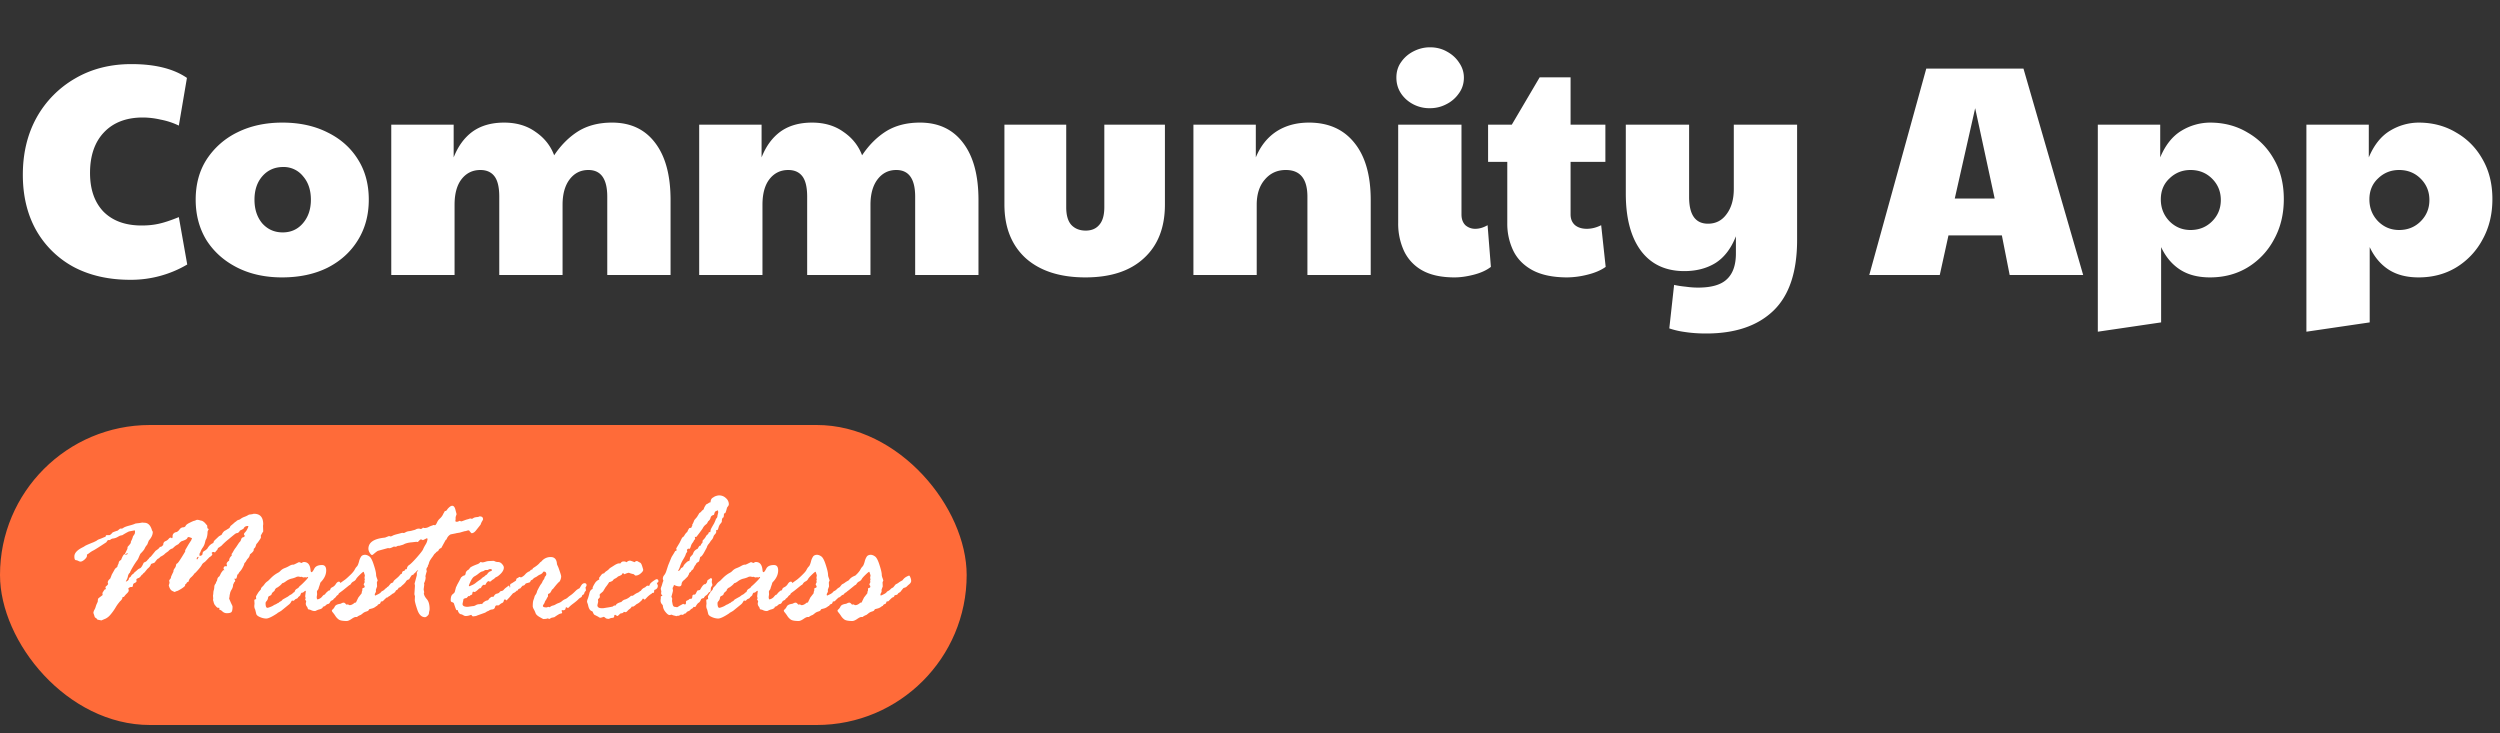 <svg width="150" height="44" fill="none" xmlns="http://www.w3.org/2000/svg"><rect width="100%" height="100%" fill="#333333" stroke="none"/><path d="M7.814 16.788c-1.296 0-2.43-.258-3.402-.774a5.703 5.703 0 01-2.25-2.214c-.528-.948-.792-2.052-.792-3.312 0-1.296.276-2.442.828-3.438a6.165 6.165 0 012.304-2.34c.984-.576 2.112-.864 3.384-.864 1.416 0 2.526.276 3.33.828l-.486 2.862a4.364 4.364 0 00-1.098-.36A4.825 4.825 0 008.57 7.05c-.984 0-1.758.294-2.322.882-.564.588-.846 1.404-.846 2.448 0 .984.27 1.758.81 2.322.552.552 1.314.828 2.286.828.384 0 .732-.036 1.044-.108.324-.072.72-.204 1.188-.396l.504 2.844a6.642 6.642 0 01-3.42.918zm9.111-.144c-1.02 0-1.92-.198-2.7-.594-.78-.396-1.392-.942-1.836-1.638-.432-.708-.648-1.518-.648-2.43 0-.936.222-1.746.666-2.43a4.592 4.592 0 011.854-1.62c.78-.384 1.674-.576 2.682-.576 1.032 0 1.938.198 2.718.594.78.384 1.386.924 1.818 1.62.432.684.648 1.488.648 2.412 0 .924-.222 1.74-.666 2.448-.432.696-1.038 1.242-1.818 1.638-.78.384-1.686.576-2.718.576zm.036-2.7c.492 0 .894-.18 1.206-.54.324-.372.486-.846.486-1.422s-.156-1.044-.468-1.404a1.483 1.483 0 00-1.188-.558c-.516 0-.936.186-1.26.558-.312.36-.468.828-.468 1.404s.156 1.05.468 1.422c.324.36.732.54 1.224.54zm6.515 2.556V7.482h3.744v1.962c.264-.672.642-1.188 1.134-1.548.504-.36 1.134-.54 1.89-.54.744 0 1.374.186 1.89.558.528.36.9.828 1.116 1.404.408-.612.888-1.092 1.44-1.44.564-.348 1.242-.522 2.034-.522 1.116 0 1.98.408 2.592 1.224.612.804.918 1.944.918 3.42v4.5h-3.798v-4.698c0-1.068-.378-1.602-1.134-1.602-.468 0-.846.192-1.134.576-.276.372-.414.876-.414 1.512V16.5h-3.798v-4.698c0-.564-.096-.972-.288-1.224-.192-.252-.474-.378-.846-.378-.468 0-.846.186-1.134.558-.276.36-.414.87-.414 1.53V16.5h-3.798zm18.475 0V7.482h3.744v1.962c.264-.672.642-1.188 1.134-1.548.504-.36 1.134-.54 1.89-.54.744 0 1.374.186 1.89.558.528.36.9.828 1.116 1.404.408-.612.888-1.092 1.44-1.44.564-.348 1.242-.522 2.034-.522 1.116 0 1.98.408 2.592 1.224.612.804.918 1.944.918 3.42v4.5H54.91v-4.698c0-1.068-.378-1.602-1.134-1.602-.468 0-.846.192-1.134.576-.276.372-.414.876-.414 1.512V16.5H48.43v-4.698c0-.564-.096-.972-.288-1.224-.192-.252-.474-.378-.846-.378-.468 0-.846.186-1.134.558-.276.36-.414.87-.414 1.53V16.5H41.95zm23.174.144c-1.524 0-2.718-.384-3.582-1.152-.852-.78-1.278-1.854-1.278-3.222V7.482h3.708v4.95c0 .48.102.834.306 1.062.216.228.504.342.864.342.348 0 .618-.114.81-.342.204-.228.306-.582.306-1.062v-4.95h3.636v4.788c0 1.38-.42 2.454-1.26 3.222-.828.768-1.998 1.152-3.51 1.152zm6.48-.144V7.482h3.744v1.962c.276-.672.684-1.188 1.224-1.548.552-.36 1.206-.54 1.962-.54 1.176 0 2.088.408 2.736 1.224.648.804.972 1.944.972 3.42v4.5h-3.798v-4.698c0-1.068-.432-1.602-1.296-1.602-.516 0-.936.192-1.26.576-.324.372-.486.876-.486 1.512V16.5h-3.798zm15.67.144c-.804 0-1.458-.144-1.962-.432a2.605 2.605 0 01-1.08-1.17 3.893 3.893 0 01-.342-1.656V7.482h3.798v5.382c0 .276.078.492.234.648a.884.884 0 00.594.216c.24 0 .486-.072.738-.216l.198 2.502c-.264.204-.606.36-1.026.468-.42.108-.804.162-1.152.162zM85.799 6.492a2.081 2.081 0 01-1.422-.522c-.396-.36-.594-.798-.594-1.314 0-.36.096-.672.288-.936.192-.276.444-.492.756-.648.312-.156.636-.234.972-.234.372 0 .708.084 1.008.252.312.168.558.39.738.666.192.276.288.576.288.9 0 .36-.102.678-.306.954a1.985 1.985 0 01-.756.648c-.3.156-.624.234-.972.234zm8.238 10.152c-.852 0-1.548-.144-2.088-.432-.528-.288-.912-.678-1.152-1.17a3.727 3.727 0 01-.36-1.656V9.714h-1.152V7.482h1.422l1.674-2.844h1.854v2.844h2.088v2.232h-2.088v3.15c0 .276.09.492.27.648.18.144.414.216.702.216s.576-.072.864-.216l.27 2.502c-.288.204-.654.36-1.098.468a5.148 5.148 0 01-1.206.162zm8.335 3.366c-.456 0-.882-.03-1.278-.09a4.964 4.964 0 01-.936-.216l.288-2.61c.216.048.45.084.702.108.252.036.498.054.738.054.804 0 1.38-.168 1.728-.504.36-.336.54-.852.54-1.548v-1.026c-.288.732-.696 1.266-1.224 1.602-.528.324-1.152.486-1.872.486-1.116 0-1.98-.402-2.592-1.206-.612-.816-.918-1.962-.918-3.438v-4.14h3.798v4.338c0 1.068.378 1.602 1.134 1.602.468 0 .84-.192 1.116-.576.288-.384.432-.888.432-1.512V7.482h3.798v6.912c0 1.92-.474 3.336-1.422 4.248-.948.912-2.292 1.368-4.032 1.368zm9.784-3.51l3.42-12.384h5.832L124.99 16.5h-4.41l-.468-2.376h-3.204l-.522 2.376h-4.23zm5.13-4.59h2.394l-1.17-5.418-1.224 5.418zm12.381 7.434l-3.798.558V7.482h3.744v1.962c.312-.744.738-1.278 1.278-1.602a3.335 3.335 0 011.71-.486c.84 0 1.59.198 2.25.594.672.384 1.2.918 1.584 1.602.396.684.594 1.482.594 2.394 0 .912-.198 1.722-.594 2.43a4.34 4.34 0 01-1.584 1.674c-.66.396-1.41.594-2.25.594-.72 0-1.32-.156-1.8-.468-.48-.312-.858-.762-1.134-1.35v4.518zm1.764-5.544c.516 0 .948-.174 1.296-.522.348-.348.522-.774.522-1.278s-.174-.93-.522-1.278c-.348-.348-.78-.522-1.296-.522-.492 0-.912.168-1.26.504-.348.324-.522.744-.522 1.26s.174.954.522 1.314c.348.348.768.522 1.26.522zm10.751 5.544l-3.798.558V7.482h3.744v1.962c.312-.744.738-1.278 1.278-1.602a3.335 3.335 0 011.71-.486c.84 0 1.59.198 2.25.594.672.384 1.2.918 1.584 1.602.396.684.594 1.482.594 2.394 0 .912-.198 1.722-.594 2.43a4.34 4.34 0 01-1.584 1.674c-.66.396-1.41.594-2.25.594-.72 0-1.32-.156-1.8-.468-.48-.312-.858-.762-1.134-1.35v4.518zm1.764-5.544c.516 0 .948-.174 1.296-.522.348-.348.522-.774.522-1.278s-.174-.93-.522-1.278c-.348-.348-.78-.522-1.296-.522-.492 0-.912.168-1.26.504-.348.324-.522.744-.522 1.26s.174.954.522 1.314c.348.348.768.522 1.26.522z" fill="#fff"/><rect y="25.5" width="58" height="18" rx="9" fill="#FF6B39"/><path d="M6.36 32.121l.035-.012h.158c.047 0 .115-.054.205-.164a3.06 3.06 0 01.31-.111l.024-.023c.054-.047.094-.079.117-.094h.111c.008 0 .04-.018.094-.053.055-.039.17-.082.346-.129.18-.047.297-.086.351-.117.024-.008.11-.02.258-.035l.164-.03.13.012c.206 0 .355.137.444.41 0 .016.01.041.03.077.02.03.029.054.029.07 0 .164-.08.336-.24.515l-.082.217a.358.358 0 01-.065.088.89.89 0 00-.105.182c-.031.066-.115.168-.252.304a4.266 4.266 0 00-.1.223.694.694 0 01-.111.194 4.371 4.371 0 00-.229.351c-.12.203-.181.322-.181.357a.357.357 0 00-.123.217.797.797 0 01-.117.287l-.012.041c.125-.043.187-.11.187-.205 0-.011.034-.04.1-.087l.047-.083c.047-.054.088-.086.123-.093.008-.032.049-.077.123-.135a2.8 2.8 0 00.146-.129.474.474 0 01.13-.07c.058-.028.124-.125.199-.293.007-.031.037-.057.087-.076.055-.02.1-.051.135-.094a.416.416 0 01.088-.094l.047-.07a.538.538 0 01.088-.07l.287-.352c.152-.098.236-.174.252-.229l.047-.011h.035c.062-.051.103-.086.123-.106 0-.117.043-.193.129-.228a.48.48 0 00.193-.135c.04-.055.082-.082.13-.082.01 0 .032.012.064.035h.011c.012 0 .024-.02.035-.059v-.058a.23.23 0 01.06-.164.27.27 0 01.157-.082c.067-.016.131-.067.194-.153.062-.085.132-.13.21-.134.083-.004.137-.035.165-.094.027-.059.111-.121.252-.188.14-.07.228-.107.263-.111a.333.333 0 00.094-.035.208.208 0 01.094-.024.62.62 0 01.17.036l.105.023c.09.04.174.111.252.217l.059.058v.024l.011.1v.046c.051.024.077.047.077.07l-.041.077a.197.197 0 00-.024.1 1.123 1.123 0 01-.047.31.688.688 0 01-.029.082.647.647 0 01-.041.07l-.047.188a.824.824 0 01-.129.27.942.942 0 00-.117.216.786.786 0 01-.082.164l.012.035v.082c.12-.015.181-.062.181-.14 0-.082.05-.143.147-.182l.129-.105c.101-.18.226-.297.375-.352 0-.062.037-.127.111-.193l.223-.211.158-.088c.07-.145.15-.232.24-.264l.129-.082c.078-.039.121-.076.129-.111a.248.248 0 01.094-.117c.05-.04.125-.104.222-.194l.047-.023.059-.059a.723.723 0 01.146-.058l.047-.024a.865.865 0 01.264-.146c.078-.027.166-.07.264-.13l.205-.028a.384.384 0 01.093-.024c.371 0 .557.21.557.627l-.012.094.012.34a2.58 2.58 0 00-.146.252l.011.105a.497.497 0 01-.076.14c-.05.075-.082.12-.094.136a.907.907 0 01-.105.123l-.059.175a.326.326 0 01-.1.112V33c0 .059-.076.147-.228.264a.43.43 0 01-.105.228.584.584 0 00-.112.153.44.44 0 01-.117.146c0 .05-.033.137-.1.258a.999.999 0 01-.158.234.549.549 0 00-.111.17l-.053.024c-.023.148-.05.232-.082.252l-.093-.012v.023c0 .008.007.022.023.041a.1.1 0 01.023.065c0 .027-.011.05-.035.07-.023.02-.037.04-.04.059a.14.14 0 01-.03.058.295.295 0 00-.024.117.611.611 0 01-.087.229.696.696 0 00-.088.2.434.434 0 01-.018.087.22.22 0 00-.012.07c0 .024-.01.084-.029.182.074.176.127.295.158.357a.382.382 0 01.047.123c0 .157-.02.262-.058.317-.04.05-.135.076-.288.076a.375.375 0 01-.257-.1c-.07-.07-.133-.105-.188-.105v-.105l-.012-.012h-.093a.523.523 0 00-.053-.041.38.38 0 01-.07-.082l-.036-.035a.536.536 0 01-.082-.194L12.781 36l.012-.094-.012-.146c0-.04.004-.07.012-.094l.012-.158a.48.48 0 01.023-.1.86.86 0 00.03-.187.292.292 0 01.052-.17.226.226 0 00.053-.1.11.11 0 01.03-.064c.019-.02.034-.065.046-.135a.243.243 0 01.123-.17c.04-.07.072-.137.1-.2.082-.112.125-.17.129-.17h.082a.314.314 0 01-.059-.081c0-.106.041-.158.123-.158a.22.22 0 01.059.011l.023-.047-.023-.1c0-.066.05-.132.152-.198 0-.114.053-.215.158-.305l-.011-.094a.765.765 0 00.1-.152 1.5 1.5 0 01.163-.246l.182-.276.082-.093v.005a.385.385 0 00.035-.088l.035-.087.041-.047c.102-.028.152-.063.152-.106a.28.28 0 00-.046-.076v-.023c0-.032.023-.07.07-.117a.693.693 0 00.129-.194.583.583 0 00.064-.158c0-.016-.007-.023-.023-.023-.125 0-.21.044-.252.134 0 .024-.076.07-.229.141l-.058.088c-.047.043-.088.064-.123.064s-.082.024-.14.07a19.43 19.43 0 00-.37.305 3.784 3.784 0 00-.422.387l-.135.094c-.054.027-.082.049-.082.064 0 .04-.033.09-.1.153l-.07.088a.593.593 0 00-.093-.03c-.043 0-.08.022-.112.065.032.03.047.05.047.058 0 .063-.058.127-.175.194l-.252.263a1.09 1.09 0 01-.088.065.355.355 0 00-.118.135c-.023.05-.091.142-.205.275-.113.129-.18.2-.199.21-.02.009-.043.034-.07.077a1.057 1.057 0 01-.17.182.418.418 0 00-.147.257c-.074.028-.11.051-.11.07l-.036.06-.047.023a.26.26 0 00-.018.082c-.003.035-.082.101-.234.199-.152.094-.248.14-.287.14-.012 0-.03.008-.053.024s-.039.023-.047.023a.874.874 0 01-.158-.07c-.09-.047-.156-.156-.199-.328l.047-.152-.024-.123c0-.024.018-.055.053-.094a.199.199 0 00.059-.147c.062-.14.11-.24.14-.298l.012-.094a.58.58 0 01.076-.129.34.34 0 00.07-.164c.008-.063.034-.102.077-.117.043-.016.2-.252.474-.71v-.081l.17-.293c.051-.086.114-.184.188-.293l.053-.135a2.105 2.105 0 00-.194-.07c-.023 0-.053.015-.088.047 0 .066-.115.134-.345.205a.67.67 0 00-.182.17l-.164.093a1.09 1.09 0 00-.111.094l-.083.076a.46.46 0 00-.252.164l-.158.112a.745.745 0 00-.093.087 1.05 1.05 0 01-.217.13l-.094.093-.088.047c-.062.066-.11.123-.14.17a.176.176 0 01-.124.082l-.128.047c-.024.102-.096.2-.217.293l-.17.21a.822.822 0 01-.082.065.142.142 0 01-.082.082 2.134 2.134 0 00-.1.13l-.07.052c-.106.039-.158.07-.158.094l.011.105c0 .043-.047.084-.14.123a.124.124 0 00-.07.094.38.38 0 01-.042.135h-.105a.416.416 0 00-.111.058c-.008 0-.016.004-.024.012l.024.135c0 .047-.032.101-.094.164a1.277 1.277 0 00-.147.158c-.03.047-.054.07-.07.07H7.38l-.035.024c.004.074-.045.154-.147.24l-.07.088a2.15 2.15 0 00-.2.293 3.106 3.106 0 01-.31.428.916.916 0 01-.27.222l-.263.112-.24-.047a.273.273 0 00-.106-.106c-.043-.027-.064-.056-.064-.088l-.07-.205c0-.054.021-.12.064-.199a.744.744 0 00.076-.187 1.06 1.06 0 01.07-.182.9.9 0 00.053-.129c0-.105.016-.17.047-.193l.229-.176c.007 0 .011-.008.011-.023v-.012l-.011-.1c.09-.152.146-.228.17-.228a.17.17 0 01.046.011l-.035-.129c0-.015.022-.04.065-.076a.399.399 0 00.1-.117l-.024-.07v-.024c0-.074.049-.15.146-.228.016-.032.047-.111.094-.24l.152-.27a.343.343 0 01.123-.147c.043-.027.067-.058.07-.093a.325.325 0 01.042-.117c0 .02.002.021.006.005a.81.81 0 00.029-.117c.016-.058.06-.105.135-.14.09-.23.16-.346.21-.346a.15.15 0 01.065.023h.024c.062 0 .093-.023.093-.07 0-.015-.008-.023-.023-.023-.035.039-.067.058-.094.058-.027 0-.04-.008-.04-.023 0-.008.005-.016.017-.024l.129-.263.011-.112a.815.815 0 01.094-.105l.1-.135v-.059c0-.007.017-.046.052-.117.036-.074.06-.146.077-.217l.1-.146a.41.41 0 00.023-.129c0-.058-.008-.088-.024-.088l-.34.065a3.64 3.64 0 00-.392.222l-.135.03c-.008 0-.06.027-.158.082a.695.695 0 01-.252.088.293.293 0 00-.188.082l-.023.011h-.111a.892.892 0 00-.088.117c-.016.024-.03.036-.041.036-.395.261-.645.42-.75.474a1.298 1.298 0 00-.24.153.866.866 0 01-.141.093v.07c0 .067-.049.143-.147.23-.093.081-.175.122-.246.122a.311.311 0 01-.111-.035.428.428 0 00-.164-.053c-.059-.007-.088-.082-.088-.222 0-.2.164-.381.492-.545a.83.83 0 00.14-.082c.044-.032.218-.108.522-.229l.17-.082a.516.516 0 01.194-.105c.093-.035.166-.065.216-.088a.911.911 0 01.13-.047l.034-.088zm5.495 1.418l.06-.105v-.012c0-.008-.009-.012-.024-.012-.04 0-.07.04-.094.117.008.024.015.035.023.035a.035.035 0 00.035-.023zm7.764 1.98l.094-.081c.058 0 .094-.026.105-.077.012-.054.053-.097.123-.129a.482.482 0 00.206-.187c.062-.098.126-.147.193-.147.023 0 .05.02.082.059.031.04.047.07.047.094a.802.802 0 01-.117.398l-.024.164-.04.077a.28.28 0 00-.118.1.394.394 0 01-.135.128l-.058.082c-.086.027-.145.072-.176.135-.028.062-.069.097-.123.105-.051.008-.108.047-.17.117a.821.821 0 01-.14.053l-.012.059a.42.42 0 01-.188.093.956.956 0 00-.188.07.229.229 0 01-.082.03.506.506 0 01-.205-.04.58.58 0 00-.193-.06.134.134 0 01-.041-.076.242.242 0 00-.059-.105.305.305 0 01-.052-.188l.023-.111c0-.016-.01-.035-.03-.059-.019-.023-.029-.043-.029-.058 0-.016.004-.028.012-.035.008-.008.012-.02.012-.035a.205.205 0 00-.012-.065.194.194 0 01-.012-.058l.036-.288c0-.023-.008-.035-.024-.035-.015 0-.045.02-.088.059a.191.191 0 01-.14.058c-.032.024-.057.073-.076.147a.511.511 0 01-.118.105l-.023.035c-.008.028-.037.051-.088.07-.05.017-.086.038-.105.065l-.059.059-.111-.012a.842.842 0 00-.065.106.485.485 0 01-.135.146l-.445.363a2.41 2.41 0 01-.205.118l-.035.035c-.313.207-.533.31-.662.31a.983.983 0 01-.37-.088c-.14-.058-.216-.128-.228-.21l-.059-.24a.42.42 0 01-.052-.23c0-.046.004-.077.011-.093v-.035l-.011-.194c0-.046.037-.07.111-.07l-.012-.158c0-.016.034-.076.1-.182a.874.874 0 01.14-.187l.06-.076c-.005-.047.023-.096.081-.147a.88.88 0 00.14-.164.713.713 0 01.2-.182l.176-.175a1.77 1.77 0 01.445-.329.565.565 0 00.14-.117.68.68 0 01.247-.152 1.71 1.71 0 00.27-.129c.09-.05.16-.076.21-.076h.047c.016 0 .12-.049.31-.147h.036a.36.36 0 01.111.047h.012l.094-.047a.131.131 0 01.058-.011c.242 0 .375.168.399.504.008.07.027.105.058.105.04 0 .094-.07.164-.21.075-.145.229-.218.463-.218.168 0 .252.108.252.323 0 .253-.113.494-.34.72a.42.42 0 00-.035.106l-.082.24v.012c0 .023-.017.056-.052.1-.032.038-.047.074-.047.105l.011.146-.023.164c0 .075.014.123.04.147a.474.474 0 00.27-.153c.059-.074.1-.115.123-.122l.06-.024a.57.57 0 01.122-.146zm-1.945 0a.265.265 0 01.14-.193c.082-.047.131-.094.147-.14.074-.055.18-.153.316-.293.141-.141.211-.227.211-.258 0-.012-.008-.018-.023-.018h-.012l-.047.03-.105-.012-.111.012-.083-.041-.076.011-.117-.023a.32.32 0 00-.164.04 1.25 1.25 0 01-.258.083.914.914 0 00-.34.164c-.101.074-.175.111-.222.111-.028.059-.12.143-.276.252a.271.271 0 00-.181.205c-.102.082-.153.13-.153.14l-.04.1a.427.427 0 01-.118.07c-.047.016-.074.057-.082.124a.33.33 0 01-.082.176c-.043.05-.064.091-.064.123 0 .191.037.287.11.287.032 0 .097-.02.194-.059a.825.825 0 00.176-.088.252.252 0 01.094-.047l.111-.058a.102.102 0 01.053-.03.118.118 0 00.058-.035.307.307 0 01.106-.07.308.308 0 00.117-.105c.067-.04.174-.1.322-.182l.123-.094a.434.434 0 00.159-.1.3.3 0 01.117-.081zm3.574-1.283l.082-.146a.693.693 0 01.088-.106c.039-.039.08-.134.123-.287a.89.89 0 01.14-.322c.055-.059.133-.088.235-.088a.47.47 0 01.229.088c.097.055.19.225.28.51.095.285.141.486.141.603 0 .047.014.108.041.182.028.07.045.125.053.164a.665.665 0 00-.047.111l.012.24-.07.194v.14a.466.466 0 00-.07.147.12.12 0 00.023.07c.183-.078.295-.14.334-.187a.258.258 0 01.111-.094c.04-.012.102-.062.188-.152l.111-.059.1-.123a.23.23 0 01.093-.082.593.593 0 00.135-.082c.05-.039.125-.084.223-.135l.058-.07a.672.672 0 01.205-.158.946.946 0 01.135-.059c.027 0 .055.037.082.112.031.07.047.14.047.21 0 .067-.039.133-.117.2a1.513 1.513 0 00-.152.14c-.028.031-.09.059-.188.082a3.458 3.458 0 00-.193.24l-.117.07-.06.077c-.007.016-.06.031-.157.047-.004 0-.014.02-.03.059-.011.038-.052.066-.123.081-.14.13-.213.202-.216.217l-.123.024a.41.41 0 01-.06.134c-.093.024-.146.063-.157.118a.222.222 0 01-.059.023l-.023.018a.611.611 0 01-.264.129l-.135.035-.047.07c0 .02-.049.045-.146.076a.532.532 0 00-.211.117l-.1.077c-.12.047-.197.09-.228.129h-.082c-.055 0-.14.04-.258.123-.117.078-.211.117-.281.117-.227 0-.383-.028-.469-.082a.81.81 0 01-.205-.211 1.927 1.927 0 00-.147-.205c-.046-.051-.07-.092-.07-.123 0-.028.02-.055.059-.082a.52.52 0 00.117-.164c.043-.086.152-.141.328-.165a.37.37 0 00.082-.035.314.314 0 01.123-.035c.04 0 .088.035.147.106 0 .008.007.011.023.011l.094-.011c.043.03.072.046.088.046.093 0 .193-.046.299-.14l.023-.012h.047c.012 0 .031-.033.058-.1l.1-.205.205-.263v-.059a.49.49 0 01.035-.105v-.088c0-.035.024-.057.07-.065.047-.011.07-.037.07-.076l-.01-.047c-.032-.043-.048-.076-.048-.1l.059-.116-.012-.123.024-.047a.714.714 0 01-.024-.094l.024-.147c0-.004-.012-.04-.036-.11-.02-.071-.035-.106-.046-.106-.024 0-.098.06-.223.181s-.2.207-.223.258a.337.337 0 01-.152.14.351.351 0 00-.152.136c-.028.05-.061.08-.1.087l-.393.317-.427.316c-.032.035-.051.053-.059.053-.145 0-.217-.08-.217-.24 0-.051.03-.143.088-.276l.065-.035c.011-.008.017-.014.017-.017 0-.004-.004-.006-.012-.006l.036.023h.011a1.86 1.86 0 01.282-.17c.043-.015.082-.058.117-.129l.246-.175c.062-.047.158-.133.287-.258a1.7 1.7 0 00.246-.276zm3.99-2.496l.082-.023.059-.059h.012l.052.024h.012a.543.543 0 00.246-.053 1.28 1.28 0 01.182-.082.486.486 0 00.094-.035.057.057 0 01.029-.012l.094.012c.03 0 .072-.055.123-.164a.67.67 0 01.181-.246.785.785 0 00.2-.288.52.52 0 00.052-.087c.02-.043.035-.065.047-.065.059 0 .106-.037.14-.111.118-.137.214-.205.288-.205.098 0 .166.093.205.281l.059.223c0 .003-.01.033-.03.087a.438.438 0 00-.03.159.268.268 0 01-.005.105.246.246 0 00-.006.059c0 .031.033.047.1.047a.369.369 0 00.129-.047l.035-.012a.207.207 0 00.1.035c.007 0 .062-.02.164-.058.105-.04.171-.06.199-.065a.716.716 0 00.14-.047h.07l.048.018c.015 0 .046-.016.093-.047.051-.035.145-.057.282-.064l.082-.036h.023c.129 0 .193.057.193.17 0 .024-.02.065-.058.123a.935.935 0 00-.088.2l-.27.34c-.09.117-.18.175-.27.175-.015 0-.064-.053-.146-.158 0-.008-.007-.012-.023-.012a.36.36 0 00-.123.024.325.325 0 01-.106.023c-.011 0-.115.03-.31.088l-.14.023a.612.612 0 00-.112.024l-.299.059a.53.53 0 00-.24.287c0 .007-.02.025-.059.052l-.263.48a.232.232 0 00-.17.153l-.024.035a.198.198 0 00-.117.077.72.72 0 01-.1.093l-.105.158a2.413 2.413 0 00-.129.182.652.652 0 00-.094.205.383.383 0 01-.047.123c-.011.012-.017.033-.017.065l-.018.047a.218.218 0 00-.07.158l.023.094a4.123 4.123 0 00-.082.298c0 .008.004.03.012.065v.035a.778.778 0 01-.094.322l.012.094-.035.264c0 .035.012.1.035.193-.015.016-.023.027-.023.035 0 .11.056.23.17.363.117.13.175.332.175.61a.48.48 0 01-.017.105.76.76 0 00-.024.147c-.004.05-.035.101-.093.152-.055.05-.102.076-.141.076-.207 0-.361-.15-.463-.45-.102-.302-.152-.495-.152-.581l.011-.228-.035-.118.035-.515-.023-.123.135-.504v-.182c0-.008.027-.039.082-.094 0-.008-.008-.011-.024-.011-.023 0-.054.023-.093.07a.823.823 0 01-.147.135l-.047.082a.127.127 0 00-.047-.024c-.02.008-.084.1-.193.276a.26.26 0 00-.193.14c-.047.082-.112.123-.194.123l-.023.012c-.016.113-.07.17-.164.17l-.024.012c-.058.133-.119.197-.181.193-.04.117-.135.197-.287.24a.237.237 0 01-.1.106.396.396 0 00-.1.064c-.02.02-.037.03-.052.03-.051 0-.076-.055-.076-.164 0-.032.013-.065.04-.1a.204.204 0 00.036-.082c0-.008-.02-.031-.059-.07 0-.122.031-.198.094-.229a.313.313 0 00.14-.135.179.179 0 01.118-.1c.058-.019.088-.044.088-.076 0-.027.05-.082.152-.164.101-.082.176-.152.223-.21.046-.063.085-.094.117-.094l.023-.024c.008-.097.045-.146.111-.146l.06-.035.01-.047.036-.024h.047l.03-.023a.29.29 0 01.134-.229c.086-.054.24-.207.463-.457.222-.254.347-.416.375-.486.027-.07.076-.164.146-.281a.767.767 0 00.123-.34.182.182 0 00-.035-.047l-.252.123c0-.012-.039-.03-.117-.053a.465.465 0 00-.129.106c-.027.035-.049.053-.064.053l-.082-.012-.258.03c-.23.019-.404.066-.522.14l-.24.07h-.053c-.03 0-.078.02-.14.059l-.135-.012c-.125.066-.217.1-.275.1a.584.584 0 01-.07-.012l-.598.164c-.047.016-.153.096-.317.24l-.047.012c-.039 0-.084-.043-.134-.13a.477.477 0 01-.082-.24c0-.386.332-.61.996-.673l.24-.094h.012l.064.023h.023a.278.278 0 00.112-.04c.05-.032.164-.069.34-.112l.24-.064.076.011c.04 0 .082-.015.129-.046a.56.56 0 01.223-.065 1.02 1.02 0 00.21-.047l.094-.023a.256.256 0 00.094-.041.406.406 0 01.193-.041c.012 0 .041.008.088.023zm2.426 2.907l.123-.1c.094-.008.145-.057.152-.147.008-.09.073-.168.194-.234l.07-.1c.059-.058.219-.134.48-.228a.471.471 0 00.135-.106c.008-.007.016-.011.024-.011l.094.023c.05 0 .115-.014.193-.04a.742.742 0 01.234-.042l.246-.012a.29.29 0 01.094.035.43.43 0 00.182.036.31.31 0 01.234.117c.074.078.111.15.111.217 0 .12-.062.244-.187.369s-.225.195-.299.21a.82.82 0 01-.152.13.382.382 0 00-.111.082c-.036.035-.065.052-.088.052a.053.053 0 01-.036-.011.04.04 0 00-.035-.018c-.062 0-.13.076-.205.229l-.105-.012a.309.309 0 00-.13.14c-.019.051-.06.077-.122.077-.145.144-.242.217-.293.217a.489.489 0 01-.082-.024.194.194 0 00-.047.123c0 .047-.031.074-.094.082l-.076.07-.059-.011-.117.123a.35.35 0 00-.181.058c-.008.047-.02.108-.036.182a1.31 1.31 0 00-.023.117c0 .113.104.17.31.17l.282-.04c.074 0 .142-.02.205-.06a.41.41 0 01.21-.058.373.373 0 00.106-.024l.059.024a.39.39 0 01.152-.158.369.369 0 01.176-.07l.059-.036c.015-.047.039-.078.07-.093l.047-.042c.031-.03.06-.046.088-.046h.082l.023-.012c.047-.102.111-.16.194-.176.085-.02.138-.049.158-.088.023-.039.062-.062.117-.07a.206.206 0 00.135-.076.744.744 0 01.14-.13 1.01 1.01 0 00.112-.087c.023-.02.043-.03.058-.03.024 0 .035.018.035.053 0 .036.008.053.024.053.015 0 .023-.008.023-.023a.193.193 0 00-.012-.059v-.04c0-.06.032-.099.094-.118l.264-.17c.008-.082.03-.129.064-.14a.358.358 0 00.088-.047.09.09 0 01.065-.03c.05 0 .076.03.076.088l-.03.152.03.159c0 .023-.02.056-.059.1a.421.421 0 00-.082.187c-.02.082-.045.127-.076.135h-.035a.527.527 0 01-.17.134.168.168 0 00-.094.07l-.199.23a1.825 1.825 0 00-.1.105c-.027.03-.048.046-.064.046l-.047-.046c0-.008-.008-.012-.023-.012-.04 0-.065.023-.076.07a.242.242 0 01-.06.123.628.628 0 00-.228.152l-.035.012h-.105c-.051 0-.086.04-.106.117-.02.075-.076.118-.17.13a.358.358 0 00-.193.07.134.134 0 01-.053.023.812.812 0 00-.164.094l-.492.176a.24.24 0 01-.076.029l-.164.023c-.024 0-.047-.015-.07-.047-.024-.03-.04-.046-.047-.046l-.106.035a.776.776 0 01-.223.035.26.26 0 01-.128-.041 1.084 1.084 0 00-.112-.059c-.113 0-.193-.088-.24-.263l-.07.011c-.016 0-.069-.138-.159-.416a.185.185 0 00-.11-.064c-.052-.016-.077-.055-.077-.117 0-.176.037-.293.111-.352.078-.062.121-.11.13-.14l.081-.305c.016-.012.035-.05.059-.117l.135-.246.105-.205zm1.236-.352l-.07.035a1.436 1.436 0 00-.14.105 1.453 1.453 0 01-.223.147c-.07.035-.145.13-.223.287-.074.156-.111.246-.111.27 0 .023.012.035.035.035l.2-.088a.884.884 0 00.204-.135c.067-.054.16-.12.282-.199l.046-.047a.358.358 0 01.106-.082.613.613 0 00.146-.123l.059-.023c.066-.106.133-.17.2-.194.07-.023.105-.047.105-.07 0-.047-.037-.07-.112-.07-.031 0-.078.02-.14.058h-.135a.421.421 0 00-.129.07l-.1.024zm2.954-.105l.087-.024.036-.076c.191-.113.328-.22.41-.322a.127.127 0 01.053-.047.331.331 0 00.087-.082.704.704 0 01.516-.217c.234 0 .36.143.375.428l.035.087c.031.055.074.166.129.335.059.168.088.271.088.31a.59.59 0 01-.1.316c-.054.028-.185.174-.392.44l-.059.04a1.127 1.127 0 01-.123.212c-.078.027-.117.056-.117.088v.105c0 .008-.01.024-.03.047a1.414 1.414 0 00-.07.135l-.047.07a.261.261 0 00-.047.1.415.415 0 01-.07.129c-.027.039-.04.07-.04.093 0 .059.075.088.228.088a.441.441 0 00.088-.035l.082.024c.008 0 .027-.012.058-.036a.338.338 0 01.14-.064.518.518 0 00.17-.07.919.919 0 01.177-.082.63.63 0 00.199-.112.648.648 0 01.181-.117.517.517 0 00.17-.105c.055-.051.116-.098.182-.141.066-.043.172-.137.316-.281a.664.664 0 01.194-.123c.008 0 .04-.051.1-.153.062-.105.132-.158.21-.158.082 0 .123.04.123.117 0 .043-.02.084-.058.123v.036l.012.093c.007.012.011.03.011.053 0 .016-.015.04-.047.07a.28.28 0 00-.058.123c-.012.047-.05.078-.112.094-.023.086-.054.135-.093.147a.484.484 0 00-.153.117c-.066.066-.16.144-.28.234-.122.09-.206.16-.253.211-.043.047-.072.07-.088.07-.008 0-.023-.007-.047-.023-.023-.016-.039-.023-.047-.023-.023 0-.039.027-.046.082l-.024.058a.38.38 0 01-.088.047l-.035-.012h-.023c-.047 0-.07.018-.07.053l.034.059v.011c0 .055-.03.083-.093.083-.043 0-.168.072-.375.216l-.17.035-.14.077a.282.282 0 00-.089-.041l-.093.029-.17.012a4.17 4.17 0 01-.217-.118c-.137-.078-.219-.156-.246-.234a1.555 1.555 0 00-.106-.234.467.467 0 01-.064-.17c0-.188.015-.32.047-.399a1.28 1.28 0 00.058-.181.289.289 0 01.065-.123.543.543 0 00.093-.223c.114-.227.192-.365.235-.416a.536.536 0 00.1-.188l.076-.105a.309.309 0 00.035-.088c.016-.055.035-.086.058-.094a.317.317 0 00.047-.105c0-.113-.05-.17-.152-.17-.02 0-.041.021-.065.064-.023.04-.078.078-.164.118a.664.664 0 00-.152.088.516.516 0 01-.129.076.412.412 0 00-.164.134l-.1.047c-.03.075-.058.115-.082.123a5.187 5.187 0 01-.216.059.343.343 0 00-.059.07.157.157 0 01-.135.065 1.533 1.533 0 00-.14.164.467.467 0 00-.123.047l-.117.029a.591.591 0 00-.106.111c-.035.051-.104.076-.205.076-.059 0-.088-.047-.088-.14a.57.57 0 01.2-.457c.136-.114.236-.174.298-.182.063-.008.102-.031.117-.07.016-.04.053-.07.112-.094a.675.675 0 00.21-.17.63.63 0 01.264-.181l.07-.082zm3.703 1.148v-.059c0-.039.039-.123.117-.252a.567.567 0 01.27-.252c.007 0 .011-.003.011-.011l-.012-.094a1.95 1.95 0 00.117-.152c.063-.086.124-.123.182-.112a.511.511 0 01.164-.152.795.795 0 00.182-.164l.217-.135c.152-.102.263-.152.334-.152h.088c.046-.078.109-.117.187-.117.074 0 .123.011.146.035a.033.033 0 00.024.011.442.442 0 00.07-.047.262.262 0 01.158-.046c.016 0 .104.03.264.093.047-.047.092-.07.135-.07.016 0 .043.012.082.035.039.024.078.045.117.065.043.015.084.088.123.216.04.125.059.196.059.212 0 .062-.053.136-.158.222a.469.469 0 01-.287.123c-.032 0-.07-.027-.118-.082a1.517 1.517 0 01-.299-.088.85.85 0 00-.252.088h-.011l-.053-.047-.047-.011h-.011a.584.584 0 00-.047.082.69.69 0 01-.164.088.21.21 0 00-.106.064.521.521 0 01-.14.088.323.323 0 00-.141.129.762.762 0 01-.17.076h-.035a2.23 2.23 0 01-.217.31l-.152.252a7.592 7.592 0 01-.13.112c-.05.039-.076.074-.076.105 0 .008.004.027.012.059v.058c0 .024-.02.053-.058.088-.035.032-.053.055-.053.07l.012.13-.047.204c0 .122.088.182.263.182h.088l.252-.04c.082-.012.15-.024.205-.036a.913.913 0 01.094-.018c.008 0 .04-.021.094-.064h.058l.053-.012c.016-.082.127-.15.334-.205a.4.4 0 01.235-.152.872.872 0 00.34-.217h.087a.359.359 0 00.106-.064.942.942 0 01.187-.112.346.346 0 00.123-.07.198.198 0 01.088-.053.448.448 0 01.252-.205l.024-.023c.062-.055.101-.082.117-.082l.07.011c.04 0 .063-.023.07-.07.012-.05.075-.117.188-.2.117-.085.191-.128.223-.128.074 0 .11.039.11.117 0 .059-.032.092-.099.1.043.101.065.158.065.17 0 .129-.065.213-.194.252a.038.038 0 00-.023.035l-.012.105c.004 0 .004.004 0 .012a7.302 7.302 0 01-.023.023l-.088.012-.024.035a1.402 1.402 0 00-.298.24l-.118.124h-.017c-.04-.04-.07-.059-.094-.059-.015 0-.035.027-.058.082-.133.133-.229.209-.288.228a.464.464 0 00-.123.094l-.117.076h-.088a.205.205 0 00-.035.053c-.008.02-.04.051-.1.094a.658.658 0 00-.128.117.21.21 0 01-.106.07l-.105-.023c-.035.063-.1.094-.194.094a.821.821 0 00-.105.094c-.043.043-.073.064-.088.064-.016 0-.057-.023-.123-.07h-.012c-.039 0-.058.029-.058.087 0 .06-.037.09-.112.094a.452.452 0 00-.199.059h-.012c-.09 0-.154-.016-.193-.047a.495.495 0 00-.105-.076 2.325 2.325 0 01-.194.058.199.199 0 01-.135-.058l-.252-.13a.55.55 0 01-.082-.157l-.035-.047c-.125-.024-.209-.152-.252-.387l-.047-.14c-.007-.008-.011-.026-.011-.053a.51.51 0 01.047-.176c.03-.082.062-.19.093-.322.032-.137.096-.223.194-.258zm4.113.305v-.041c0-.055.004-.098.012-.13a.49.49 0 01-.035-.17c0-.007.019-.062.058-.163l.053-.182a.954.954 0 01.047-.111.697.697 0 01-.035-.106c0-.09.025-.164.076-.222a.722.722 0 00.129-.246l.117-.358.193-.469a.721.721 0 01.053-.093 6.023 6.023 0 00.176-.293l.058-.012c.016-.016.024-.031.024-.047a.704.704 0 00-.024-.094l.205-.34.123-.252a.29.29 0 01.13-.129c.077-.144.146-.232.204-.263a.858.858 0 01.13-.24l.11-.012a.518.518 0 01.06-.123l.01-.117c0 .023.01.017.03-.018.02-.039.049-.11.088-.21l.158-.183.047-.081c.02-.028.051-.08.094-.159a.307.307 0 00.146-.129l.123-.1c-.007-.042.04-.138.141-.286a.763.763 0 00.182-.106l.082-.023c0-.137.049-.23.146-.282l.07-.046a.587.587 0 01.106-.047l.041-.012a.562.562 0 01.557.14.477.477 0 01.175.364c0 .055-.029.111-.087.17l-.024.047c-.054.215-.094.322-.117.322-.016 0-.037.012-.065.035a1.112 1.112 0 01-.023.217c-.07.012-.105.1-.105.264a.489.489 0 01-.088.123.595.595 0 00-.112.234c-.027.098-.056.146-.087.146h-.065l.018.088c0 .055-.028.11-.082.165a.321.321 0 00-.094.164.47.47 0 01-.14.21l-.06.094a.793.793 0 01-.093.123.525.525 0 00-.1.2l-.152.28c-.106.192-.186.284-.24.276-.036.153-.059.24-.07.264-.012.023-.04.045-.083.064a.204.204 0 00-.1.106.332.332 0 01-.076.105l-.105.217a.25.25 0 00-.135.152c-.062.016-.101.069-.117.159a.38.38 0 00-.059.105l-.204.205c-.106.074-.163.16-.17.258-.008.094-.06.14-.153.14a.797.797 0 01-.293-.087h-.011a.561.561 0 01-.083.181l.024.158c0 .02-.031.143-.094.37.031.058.047.1.047.123l-.012.129.03.158c.02.129.066.193.14.193l.14.024c.009 0 .057-.03.147-.088l.217-.117c.008 0 .012.003.012.011.039.016.07.024.094.024.039 0 .058-.032.058-.094v-.076c.024-.04.051-.063.082-.07a.19.19 0 00.094-.053c.027-.028.049-.041.064-.041h.059c.059 0 .088-.069.088-.205a.25.25 0 00.058-.047h.07c.032 0 .065-.037.1-.112a.712.712 0 01.082-.14.44.44 0 00.147-.035c.125-.227.22-.34.287-.34h.035c.067-.063.102-.117.106-.164.008-.051.027-.084.058-.1a.378.378 0 00.094-.059c.027-.023.045-.035.053-.035.058 0 .088.022.088.065l-.018.164.041.176c0 .015-.018.047-.053.093a.243.243 0 00-.046.147c0 .113-.02.174-.06.181-.038.008-.071.036-.099.083a.369.369 0 01-.123.123.338.338 0 00-.135.158l-.1.023-.058.035c-.047.121-.097.196-.152.223-.05.027-.115.11-.193.246-.012 0-.018.004-.018.012l-.094-.012c-.035.063-.07.1-.105.112a.169.169 0 00-.088.07.282.282 0 01-.129.082c-.059.023-.096.05-.111.082a.088.088 0 01-.07.053.15.15 0 00-.089.047c-.027.023-.05.035-.07.035a.905.905 0 01-.082-.012h-.023c-.067.047-.121.07-.164.07a.204.204 0 00-.112.024.285.285 0 00-.111-.035.598.598 0 01-.164-.06.806.806 0 01-.123.024c-.067 0-.15-.064-.252-.193a.642.642 0 01-.152-.387.682.682 0 00-.07-.088.311.311 0 01-.065-.187v-.059l.012-.07v-.111l.011-.035c.059-.008.088-.016.088-.024l-.076-.105zm1.19-1.553l.122-.07a.535.535 0 01.153-.223c.086-.09.146-.135.181-.135h.047c0-.027.006-.055.018-.082a.29.29 0 00.017-.111c0-.024.053-.088.159-.194l.046-.105c.036-.102.124-.186.264-.252.055-.113.096-.17.123-.17l.047-.012a.349.349 0 01.094-.158l.023-.035v-.094c0-.008.026-.039.076-.093a.711.711 0 00.118-.159.283.283 0 01.093-.117c.043-.027.073-.076.088-.146l.094-.012c0-.05.004-.084.012-.1l.012-.058c.019-.047.087-.17.205-.37l.093-.216c0-.024.016-.051.047-.082a.198.198 0 00.053-.147l.047-.193c0-.09-.016-.135-.047-.135a.44.44 0 01-.111.059c-.032.011-.063.082-.094.21-.117.028-.186.085-.205.17a.341.341 0 01-.14.212l-.042.07c-.008.043-.045.088-.111.135a.658.658 0 00-.188.24 9.82 9.82 0 01-.322.433l-.059.07-.088-.011a.954.954 0 01.024.105c0 .024-.012.047-.035.07a.178.178 0 00-.053.077.423.423 0 01-.07.111.58.58 0 00-.1.2c-.027.09-.053.142-.076.158l-.082-.012c-.05.031-.076.063-.076.094l.017.082c0 .015-.011.035-.035.058a.326.326 0 00-.058.123c-.02.063-.069.159-.147.288a1.82 1.82 0 00-.187.404c-.043.14-.086.23-.13.27.008.007.02.011.036.011.05 0 .1-.053.146-.158zm5.876 1.43l.094-.083c.059 0 .094-.025.105-.076.012-.054.053-.097.124-.129a.482.482 0 00.205-.187c.062-.098.127-.147.193-.147.023 0 .05.02.082.059.031.04.047.07.047.094a.8.8 0 01-.117.398l-.024.164-.04.077a.279.279 0 00-.118.1c-.015.034-.06.077-.135.128l-.058.082c-.086.027-.145.072-.176.135-.027.062-.068.097-.123.105-.05.008-.108.047-.17.117a.821.821 0 01-.14.053l-.012.059a.42.42 0 01-.188.093.956.956 0 00-.187.07.23.23 0 01-.082.03.507.507 0 01-.206-.04.58.58 0 00-.193-.06.134.134 0 01-.04-.076.242.242 0 00-.06-.105.305.305 0 01-.052-.188l.023-.111c0-.016-.01-.035-.029-.059-.02-.023-.03-.043-.03-.058 0-.016.005-.028.012-.035.008-.008.012-.02.012-.035a.205.205 0 00-.012-.065.194.194 0 01-.011-.058l.035-.288c0-.023-.008-.035-.024-.035-.015 0-.044.02-.088.059a.191.191 0 01-.14.058c-.031.024-.057.073-.076.147a.511.511 0 01-.117.105l-.024.035c-.008.028-.037.051-.088.07-.05.017-.086.038-.105.065l-.059.059-.111-.012a.842.842 0 00-.065.106.485.485 0 01-.134.146l-.446.363a2.41 2.41 0 01-.205.118l-.035.035c-.313.207-.533.31-.662.31a.983.983 0 01-.37-.088c-.14-.058-.216-.128-.228-.21l-.058-.24a.42.42 0 01-.053-.23c0-.046.004-.077.012-.093v-.035l-.012-.194c0-.046.037-.07.111-.07l-.011-.158c0-.016.033-.076.1-.182a.874.874 0 01.14-.187l.058-.076c-.003-.047.024-.096.082-.147a.876.876 0 00.141-.164.715.715 0 01.2-.182l.175-.175c.137-.137.285-.247.445-.329a.565.565 0 00.141-.117.68.68 0 01.246-.152 1.71 1.71 0 00.27-.129c.09-.05.16-.076.21-.076h.047c.016 0 .12-.049.311-.147h.035c.016 0 .053.016.111.047h.012l.094-.047a.13.13 0 01.058-.011c.243 0 .375.168.399.504.008.07.027.105.058.105.04 0 .094-.07.165-.21.074-.145.228-.218.462-.218.169 0 .253.108.253.323 0 .253-.114.494-.34.72a.42.42 0 00-.035.106l-.083.24v.012c0 .023-.017.056-.052.1-.032.038-.047.074-.047.105l.011.146-.023.164c0 .075.014.123.041.147a.473.473 0 00.27-.153c.058-.074.1-.115.123-.122l.058-.024a.57.57 0 01.123-.146zm-1.945 0a.265.265 0 01.14-.194c.083-.047.132-.094.147-.14.074-.055.18-.153.316-.293.141-.141.212-.227.212-.258 0-.012-.008-.018-.024-.018h-.012l-.047.03-.105-.012-.111.012-.082-.041-.077.011-.117-.023a.319.319 0 00-.164.04 1.25 1.25 0 01-.258.083.914.914 0 00-.34.164c-.101.074-.175.111-.222.111-.027.059-.12.143-.275.252a.271.271 0 00-.182.205c-.102.082-.153.13-.153.14l-.04.1a.427.427 0 01-.118.07c-.047.016-.074.057-.082.124a.33.33 0 01-.082.176c-.043.05-.064.091-.064.123 0 .191.037.287.111.287.031 0 .096-.02.194-.059a.82.82 0 00.175-.088.254.254 0 01.094-.047l.111-.058a.102.102 0 01.053-.03.118.118 0 00.059-.035.306.306 0 01.105-.07.308.308 0 00.117-.105c.067-.04.174-.1.323-.182l.123-.094a.434.434 0 00.158-.1.3.3 0 01.117-.081zm3.574-1.284l.082-.146a.693.693 0 01.088-.106c.04-.039.08-.134.123-.287a.89.89 0 01.14-.322c.055-.059.134-.088.235-.088a.47.47 0 01.229.088c.097.055.191.225.281.51.094.285.14.486.14.603 0 .047.014.108.042.182.027.07.044.125.052.164a.67.67 0 00-.047.111l.012.24-.07.194v.14a.466.466 0 00-.07.147.12.12 0 00.023.07c.184-.078.295-.14.334-.187a.257.257 0 01.111-.094c.04-.012.102-.062.188-.152l.111-.059c.04-.047.072-.088.1-.123a.23.23 0 01.093-.082.593.593 0 00.135-.082c.051-.039.125-.084.223-.135l.058-.07a.672.672 0 01.206-.158.94.94 0 01.134-.059c.028 0 .055.037.082.112a.5.5 0 01.047.21c0 .067-.039.133-.117.2a1.513 1.513 0 00-.152.14c-.028.031-.09.059-.188.082a3.458 3.458 0 00-.193.24l-.117.07-.059.077c-.008.016-.06.031-.158.047-.004 0-.014.02-.03.059-.011.038-.052.066-.123.081-.14.13-.212.202-.216.217l-.123.024a.41.41 0 01-.059.134c-.094.024-.146.063-.158.118a.222.222 0 01-.059.023l-.023.018a.612.612 0 01-.264.129l-.135.035-.046.07c0 .02-.05.045-.147.076a.533.533 0 00-.21.117l-.1.077c-.122.047-.198.09-.229.129h-.082c-.055 0-.14.04-.258.123-.117.078-.21.117-.281.117-.227 0-.383-.028-.469-.082a.809.809 0 01-.205-.211 1.927 1.927 0 00-.146-.205c-.047-.051-.07-.092-.07-.123 0-.028.019-.055.058-.082a.521.521 0 00.117-.164c.043-.086.152-.141.328-.165a.37.37 0 00.082-.035.314.314 0 01.123-.035c.04 0 .088.035.147.106 0 .008.008.011.023.011l.094-.011c.043.03.072.046.088.046.094 0 .193-.046.299-.14l.023-.012h.047c.012 0 .031-.033.059-.1l.1-.205.204-.263v-.059a.49.49 0 01.035-.105v-.088c0-.035.024-.057.07-.065.048-.011.071-.037.071-.076l-.012-.047c-.03-.043-.046-.076-.046-.1l.058-.116-.012-.123.024-.047a.695.695 0 01-.024-.094l.024-.147a1.58 1.58 0 00-.035-.11c-.02-.071-.035-.106-.047-.106-.024 0-.098.06-.223.181s-.2.207-.223.258a.337.337 0 01-.152.14.351.351 0 00-.152.136c-.028.05-.06.08-.1.087l-.393.317-.427.316c-.031.035-.051.053-.059.053-.144 0-.217-.08-.217-.24 0-.051.03-.143.088-.276l.065-.035c.012-.008.017-.014.017-.017 0-.004-.004-.006-.011-.006l.035.023h.011a1.98 1.98 0 01.282-.17c.043-.015.082-.058.117-.129l.246-.175a3.44 3.44 0 00.287-.258c.129-.125.211-.217.246-.276zm3.223 0l.082-.146a.705.705 0 01.088-.106c.039-.039.08-.134.123-.287a.89.89 0 01.14-.322c.055-.059.133-.088.235-.088a.47.47 0 01.228.088c.098.055.192.225.282.51.093.285.14.486.14.603 0 .047.014.108.041.182.028.07.045.125.053.164a.665.665 0 00-.047.111l.012.24-.07.194v.14a.468.468 0 00-.07.147.12.12 0 00.023.07c.183-.078.295-.14.334-.187a.258.258 0 01.111-.094c.039-.012.102-.062.188-.152l.11-.059c.04-.047.073-.088.1-.123a.23.23 0 01.094-.082.595.595 0 00.135-.082c.05-.039.125-.084.223-.135l.058-.07a.672.672 0 01.205-.158.951.951 0 01.135-.059c.027 0 .055.037.082.112.031.07.047.14.047.21 0 .067-.04.133-.117.2a1.555 1.555 0 00-.153.14c-.027.031-.09.059-.187.082a3.437 3.437 0 00-.194.24l-.117.07-.058.077c-.008.016-.06.031-.159.047a.206.206 0 00-.029.059c-.011.038-.053.066-.123.081-.14.13-.213.202-.217.217l-.123.024a.412.412 0 01-.058.134c-.094.024-.147.063-.158.118a.225.225 0 01-.059.023l-.023.018a.611.611 0 01-.264.129l-.135.035-.047.07c0 .02-.049.045-.146.076a.534.534 0 00-.211.117l-.1.077c-.12.047-.197.09-.228.129h-.082c-.055 0-.141.04-.258.123-.117.078-.211.117-.281.117-.227 0-.383-.028-.47-.082a.81.81 0 01-.204-.211 1.928 1.928 0 00-.147-.205c-.047-.051-.07-.092-.07-.123 0-.028.02-.055.058-.082a.518.518 0 00.118-.164c.043-.086.152-.141.328-.165a.372.372 0 00.082-.035.314.314 0 01.123-.035c.039 0 .088.035.146.106 0 .008.008.011.024.011l.094-.011c.043.03.072.046.087.046.094 0 .194-.046.3-.14l.023-.012h.047c.011 0 .03-.033.058-.1l.1-.205.205-.263v-.059c0-.011.012-.047.035-.105v-.088c0-.035.023-.057.07-.065.047-.011.07-.037.07-.076l-.011-.047c-.031-.043-.047-.076-.047-.1l.059-.116-.012-.123.023-.047a.704.704 0 01-.023-.094l.023-.147a1.54 1.54 0 00-.035-.11c-.02-.071-.035-.106-.047-.106-.023 0-.097.06-.222.181s-.2.207-.223.258a.338.338 0 01-.152.14.35.35 0 00-.153.136c-.027.05-.06.08-.1.087l-.392.317-.428.316c-.03.035-.05.053-.058.053-.145 0-.217-.08-.217-.24 0-.051.03-.143.088-.276l.064-.035c.012-.008.018-.014.018-.017 0-.004-.004-.006-.012-.006l.035.023h.012a1.86 1.86 0 01.281-.17c.043-.015.082-.058.118-.129l.246-.175c.062-.047.158-.133.287-.258a1.7 1.7 0 00.246-.276z" fill="#fff"/></svg>